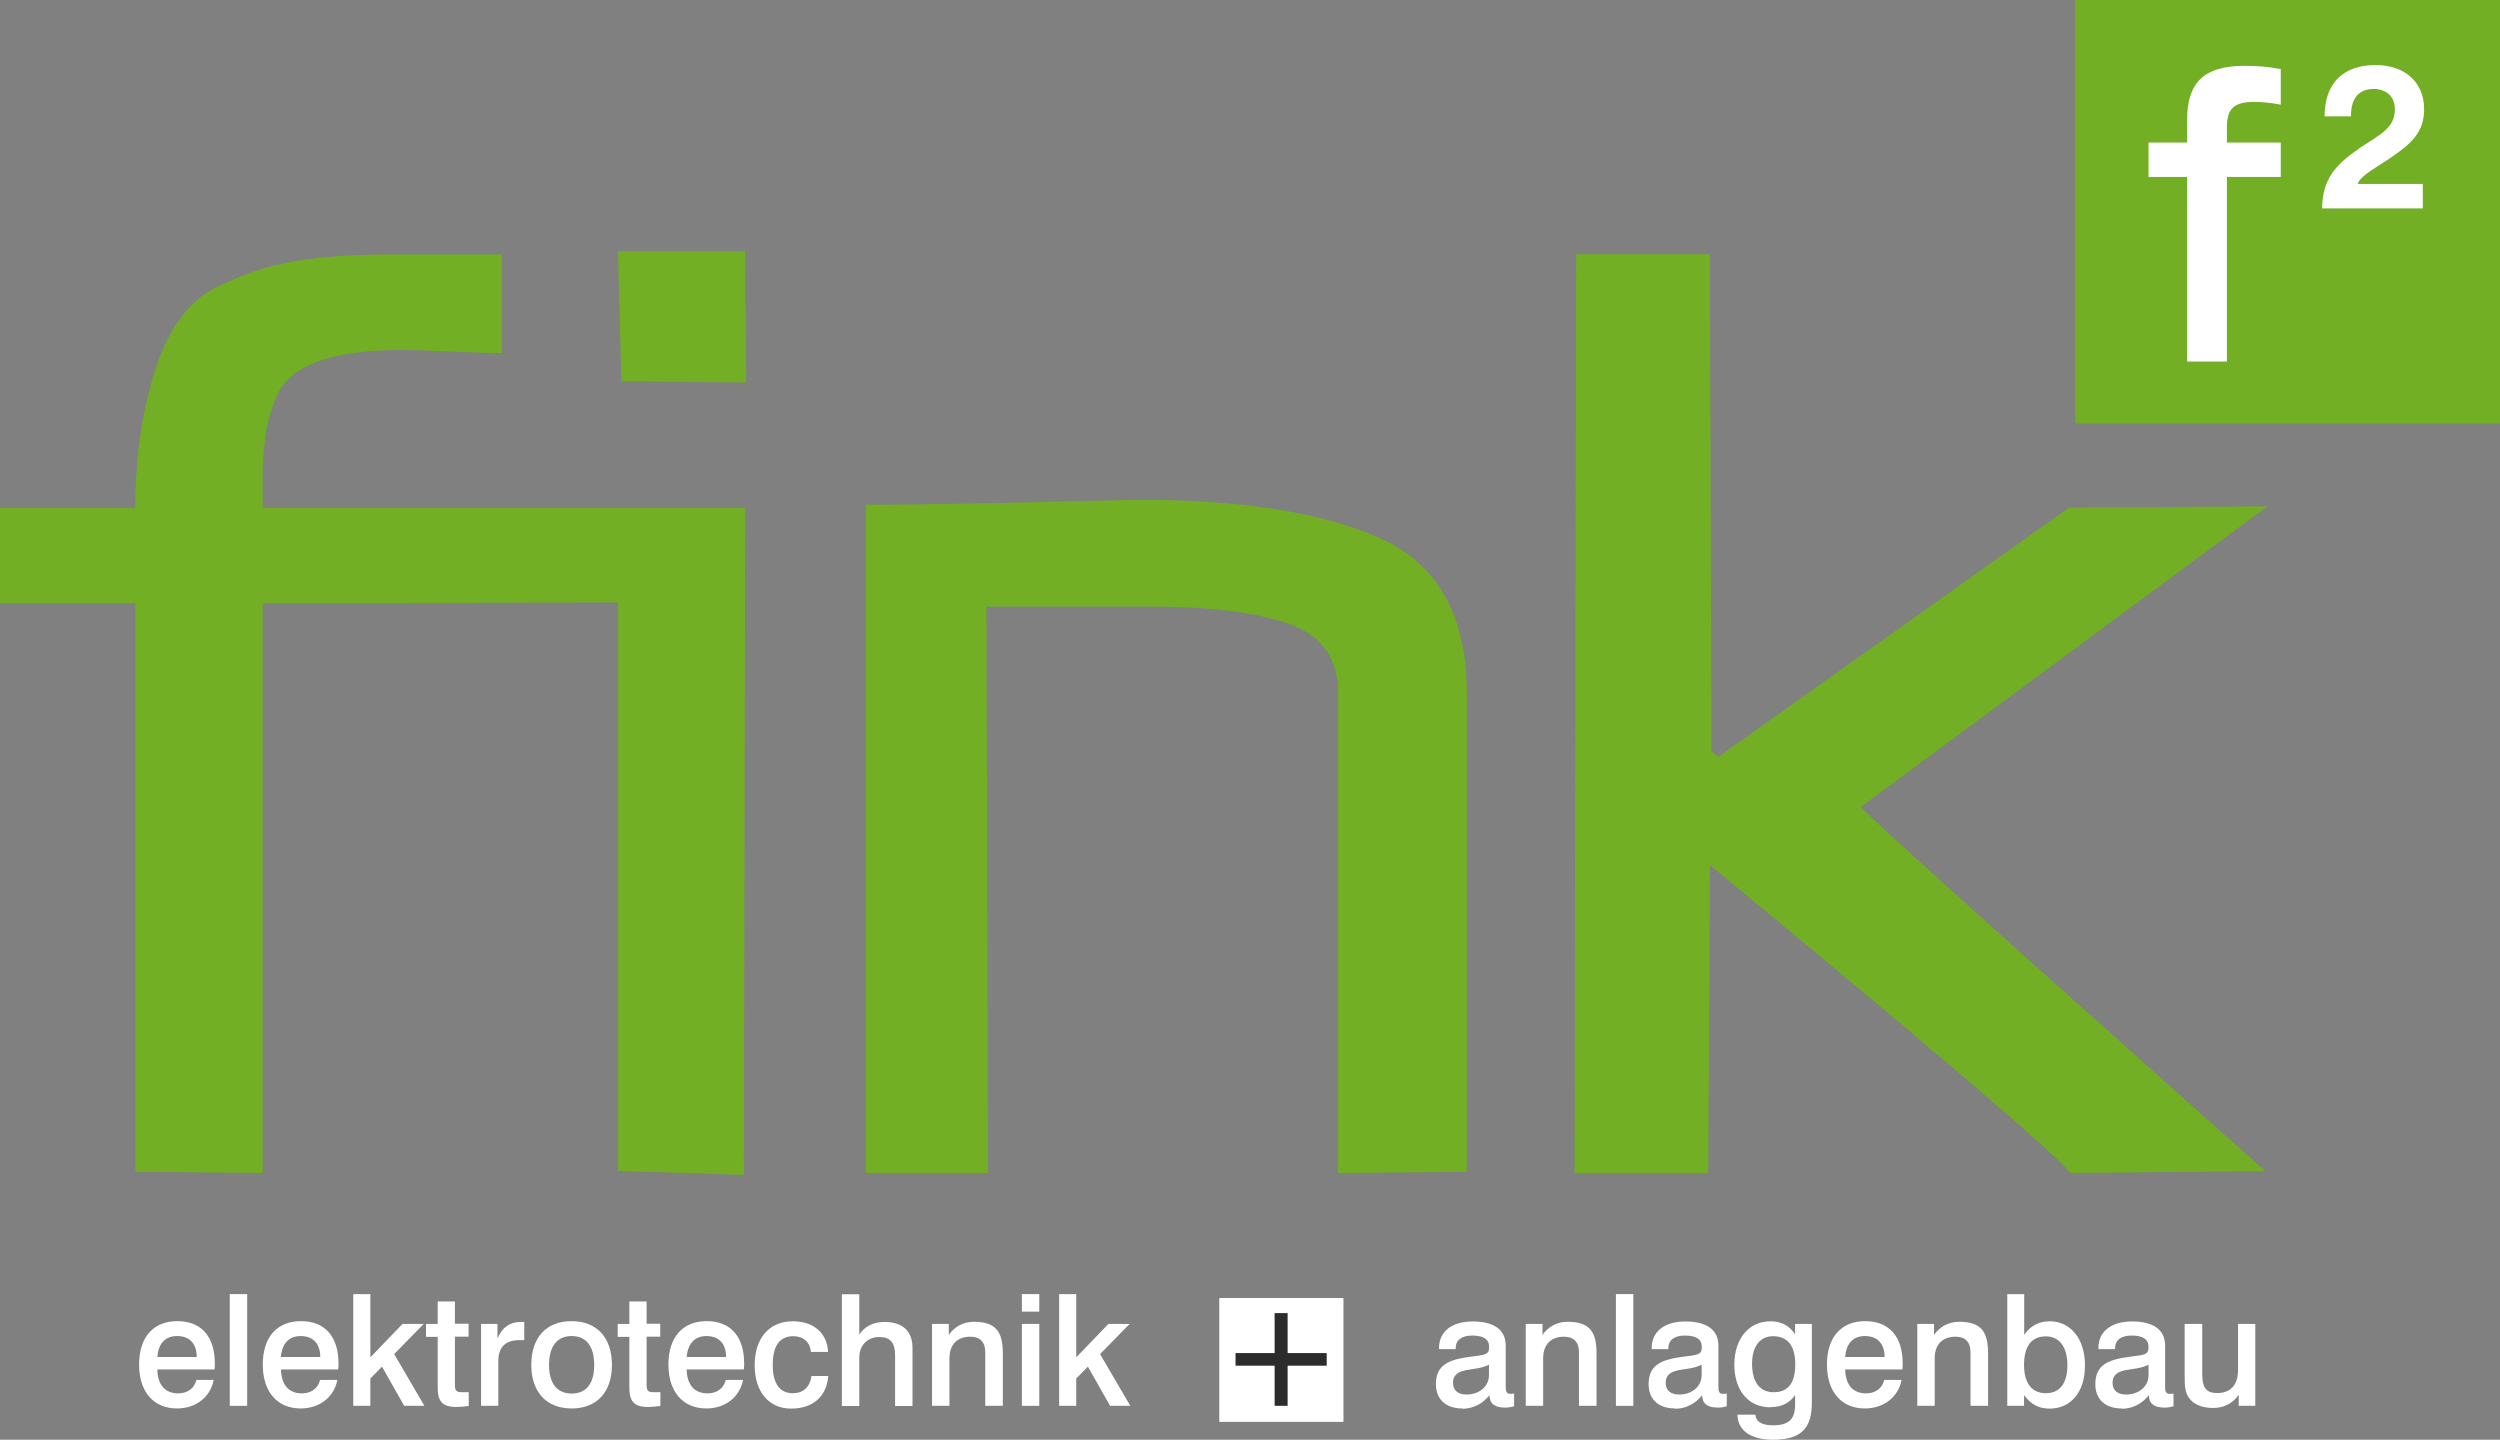 <svg width="224" height="129" viewBox="0 0 224 129" fill="none" xmlns="http://www.w3.org/2000/svg">
<rect x="0" y="0" width="224" height="129" fill="#808080" stroke="none"/>
<g clip-path="url(#clip0_4256_17406)">
<path d="M224 0H185.946V37.956H224V0Z" fill="#72AF24"/>
<path d="M211.345 13.313C213.228 12.065 214.582 11.493 214.582 9.805C214.582 8.689 213.861 7.97 212.669 7.97C211.403 7.97 210.653 8.777 210.653 10.304V10.421H208.284C208.284 7.471 209.947 5.827 212.846 5.827C215.539 5.827 217.201 7.427 217.201 9.775C217.201 11.801 216.127 12.828 214.185 14.149C212.64 15.191 211.521 15.734 211.242 16.483H217.084V18.67H208.063C208.092 16.16 209.152 14.81 211.359 13.327L211.345 13.313Z" fill="white"/>
<path d="M120.373 116.304H109.248V127.4H120.373V116.304Z" fill="white"/>
<path d="M44.971 31.644C44.264 31.644 42.749 31.6 40.438 31.498C38.113 31.395 36.642 31.351 36.024 31.351C32.963 31.351 30.491 31.689 28.592 32.349C26.709 33.009 25.473 34.008 24.884 35.299C24.295 36.605 23.927 37.897 23.766 39.189C23.604 40.495 23.53 41.537 23.53 42.315V45.5H66.735V53.94L23.53 54.057V105.105L12.14 104.988V54.057H0V45.5H12.126C12.126 41.009 12.714 36.899 13.892 33.2C15.069 29.487 16.864 27.021 19.263 25.803C21.661 24.585 24.089 23.777 26.532 23.381C28.975 22.985 31.844 22.794 35.155 22.794H44.956V31.644H44.971Z" fill="#72AF24"/>
<path d="M66.853 34.272L55.669 34.154L55.375 22.5H66.764L66.853 34.272ZM66.647 105.267L55.375 104.914V46.102H66.764L66.647 105.267Z" fill="#72AF24"/>
<path d="M131.425 62.13V104.988L119.888 105.105V62.027C119.888 58.959 118.401 56.919 115.443 55.892C112.486 54.864 108.439 54.35 103.303 54.35H88.382L88.529 105.105H77.58V45.221C81.362 45.221 86.321 45.148 92.428 45.001C98.535 44.854 101.758 44.781 102.067 44.781C111.382 44.781 118.593 45.94 123.728 48.259C128.849 50.578 131.425 55.202 131.425 62.13Z" fill="#72AF24"/>
<path d="M153.351 67.325L153.983 67.795L185.401 45.471L203.163 45.368L166.742 72.286C166.227 72.272 202.971 104.929 202.971 104.929L185.445 105.105C185.122 103.769 153.204 77.511 153.204 77.511L153.056 105.105H141.078L141.225 22.779H153.204L153.351 67.311V67.325Z" fill="#72AF24"/>
<path d="M14.098 122.718C14.127 124.098 14.804 124.846 15.966 124.846C16.805 124.846 17.409 124.406 17.6 123.643H19.145C18.865 125.155 17.57 126.197 15.863 126.197C13.789 126.197 12.464 124.744 12.464 122.263C12.464 119.783 13.759 118.374 15.893 118.374C18.026 118.374 19.248 119.753 19.248 122.16C19.248 122.322 19.248 122.513 19.218 122.703H14.083L14.098 122.718ZM15.863 119.709C14.804 119.709 14.186 120.384 14.098 121.588H17.629C17.629 120.37 16.967 119.709 15.863 119.709Z" fill="white"/>
<path d="M22.147 115.952V125.962H20.587V115.952H22.147Z" fill="white"/>
<path d="M25.178 122.718C25.208 124.098 25.885 124.846 27.047 124.846C27.886 124.846 28.489 124.406 28.681 123.643H30.226C29.946 125.155 28.651 126.197 26.944 126.197C24.869 126.197 23.545 124.744 23.545 122.263C23.545 119.783 24.84 118.374 26.974 118.374C29.107 118.374 30.329 119.753 30.329 122.16C30.329 122.322 30.329 122.513 30.299 122.703H25.164L25.178 122.718ZM26.944 119.709C25.885 119.709 25.267 120.384 25.164 121.588H28.695C28.695 120.37 28.033 119.709 26.929 119.709H26.944Z" fill="white"/>
<path d="M33.184 115.952V121.617L36.068 118.623H37.966L35.317 121.324L38.025 125.962H36.215L34.228 122.454L33.184 123.511V125.962H31.653V115.952H33.184Z" fill="white"/>
<path d="M40.762 116.598V118.608H41.983V119.768H40.762V124.083C40.762 124.568 40.865 124.744 41.38 124.744C41.498 124.744 41.586 124.744 41.689 124.744H41.998V125.977C41.586 126.021 41.218 126.065 40.895 126.065C39.599 126.065 39.217 125.536 39.217 124.289V119.783H38.172V118.623H39.217V116.612H40.762V116.598Z" fill="white"/>
<path d="M46.943 120.076H46.531C45.28 120.076 44.647 120.707 44.647 121.969V125.962H43.102V118.623H44.573V119.915C45 118.931 45.692 118.447 46.619 118.447C46.648 118.447 46.766 118.447 46.972 118.447V120.047L46.943 120.076Z" fill="white"/>
<path d="M54.83 122.292C54.83 124.744 53.462 126.197 51.225 126.197C48.988 126.197 47.605 124.758 47.605 122.292C47.605 119.827 48.959 118.374 51.21 118.374C53.462 118.374 54.83 119.841 54.83 122.292ZM49.194 122.292C49.194 123.966 49.915 124.861 51.225 124.861C52.535 124.861 53.241 123.966 53.241 122.292C53.241 120.619 52.52 119.709 51.225 119.709C49.93 119.709 49.194 120.619 49.194 122.292Z" fill="white"/>
<path d="M57.935 116.598V118.608H59.157V119.768H57.935V124.083C57.935 124.568 58.038 124.744 58.553 124.744C58.671 124.744 58.759 124.744 58.862 124.744H59.171V125.977C58.759 126.021 58.391 126.065 58.068 126.065C56.773 126.065 56.39 125.536 56.39 124.289V119.783H55.345V118.623H56.39V116.612H57.935V116.598Z" fill="white"/>
<path d="M61.526 122.718C61.555 124.098 62.232 124.846 63.395 124.846C64.233 124.846 64.837 124.406 65.028 123.643H66.573C66.293 125.155 64.999 126.197 63.291 126.197C61.217 126.197 59.892 124.744 59.892 122.263C59.892 119.783 61.187 118.374 63.321 118.374C65.455 118.374 66.676 119.753 66.676 122.16C66.676 122.322 66.676 122.513 66.647 122.703H61.511L61.526 122.718ZM63.306 119.709C62.247 119.709 61.629 120.384 61.526 121.588H65.057C65.057 120.37 64.395 119.709 63.291 119.709H63.306Z" fill="white"/>
<path d="M72.665 121.133C72.577 120.252 71.988 119.724 71.076 119.724C69.855 119.724 69.237 120.59 69.237 122.292C69.237 123.995 69.884 124.832 71.032 124.832C71.974 124.832 72.562 124.289 72.71 123.29H74.21C74.078 125.096 72.857 126.211 70.885 126.211C68.913 126.211 67.618 124.729 67.618 122.322C67.618 119.915 68.913 118.388 71.032 118.388C72.886 118.388 74.108 119.416 74.196 121.133H72.665Z" fill="white"/>
<path d="M76.992 115.952V119.577C77.463 118.858 78.243 118.447 79.243 118.447C80.862 118.447 81.76 119.254 81.76 120.766C81.76 120.883 81.76 121.103 81.76 121.426V125.976H80.2V121.456C80.2 120.326 79.802 119.797 78.787 119.797C77.772 119.797 76.992 120.487 76.992 121.632V125.976H75.432V115.966H76.992V115.952Z" fill="white"/>
<path d="M89.838 125.962H88.278V121.147C88.278 120.252 87.808 119.768 86.939 119.768C85.777 119.768 85.071 120.458 85.071 121.705V125.962H83.511V118.623H85.012V119.606C85.527 118.858 86.336 118.432 87.263 118.432C89.323 118.432 89.853 119.416 89.853 121.294V125.962H89.838Z" fill="white"/>
<path d="M93.12 115.952V117.522H91.56V115.952H93.12ZM93.12 118.623V125.962H91.56V118.623H93.12Z" fill="white"/>
<path d="M96.431 115.952V121.617L99.315 118.623H101.213L98.565 121.324L101.272 125.962H99.462L97.476 122.454L96.431 123.511V125.962H94.9V115.952H96.431Z" fill="white"/>
<path d="M115.37 117.654V121.236H118.872V122.366H115.37V125.962H114.207V122.366H110.705V121.236H114.207V117.654H115.37Z" fill="#2C2C2C"/>
<path d="M131.027 126.197C129.526 126.197 128.658 125.36 128.658 124.024C128.658 122.278 129.821 121.808 131.792 121.558C133.087 121.397 133.426 121.382 133.426 120.693C133.426 120.003 132.94 119.665 131.91 119.665C130.954 119.665 130.424 120.076 130.424 120.825V120.883H128.938V120.766C128.938 119.328 130.056 118.403 131.954 118.403C133.853 118.403 134.912 119.137 134.912 120.575V124.215C134.912 124.655 134.956 124.89 135.354 124.89C135.442 124.89 135.545 124.89 135.663 124.861V126.006C135.398 126.079 135.133 126.123 134.868 126.123C133.911 126.123 133.47 125.756 133.455 125.008C132.852 125.786 131.969 126.226 131.012 126.226L131.027 126.197ZM131.263 122.791C130.542 122.938 130.188 123.29 130.188 123.892C130.188 124.567 130.615 124.949 131.395 124.949C132.513 124.949 133.411 124.259 133.411 123.202V122.278C132.734 122.615 131.998 122.645 131.277 122.777L131.263 122.791Z" fill="white"/>
<path d="M143.035 125.962H141.475V121.147C141.475 120.252 141.004 119.768 140.136 119.768C138.974 119.768 138.267 120.458 138.267 121.705V125.962H136.707V118.623H138.208V119.606C138.723 118.858 139.533 118.432 140.46 118.432C142.52 118.432 143.05 119.416 143.05 121.294V125.962H143.035Z" fill="white"/>
<path d="M146.346 115.952V125.962H144.786V115.952H146.346Z" fill="white"/>
<path d="M150.084 126.197C148.583 126.197 147.715 125.36 147.715 124.024C147.715 122.278 148.877 121.808 150.849 121.558C152.144 121.397 152.482 121.382 152.482 120.693C152.482 120.003 151.997 119.665 150.967 119.665C150.01 119.665 149.48 120.076 149.48 120.825V120.883H147.994V120.766C147.994 119.328 149.113 118.403 151.011 118.403C152.909 118.403 153.969 119.137 153.969 120.575V124.215C153.969 124.655 154.013 124.89 154.41 124.89C154.498 124.89 154.601 124.89 154.719 124.861V126.006C154.454 126.079 154.189 126.123 153.925 126.123C152.968 126.123 152.527 125.756 152.512 125.008C151.909 125.786 151.026 126.226 150.069 126.226L150.084 126.197ZM150.319 122.791C149.598 122.938 149.245 123.29 149.245 123.892C149.245 124.567 149.672 124.949 150.452 124.949C151.57 124.949 152.468 124.259 152.468 123.202V122.278C151.806 122.615 151.055 122.645 150.334 122.777L150.319 122.791Z" fill="white"/>
<path d="M158.619 126.094C156.647 126.094 155.396 124.567 155.396 122.278C155.396 119.988 156.662 118.388 158.634 118.388C159.59 118.388 160.296 118.755 160.841 119.548V118.623H162.342V125.654C162.342 127.929 161.444 129 158.854 129C156.809 129 155.69 128.119 155.676 126.754H157.28C157.324 127.385 157.868 127.708 158.854 127.708C160.341 127.708 160.841 127.107 160.841 125.844V124.993C160.37 125.698 159.62 126.079 158.634 126.079L158.619 126.094ZM158.928 124.744C160.208 124.744 160.856 123.922 160.856 122.248C160.856 120.575 160.164 119.724 158.869 119.724C157.706 119.724 156.985 120.634 156.985 122.175C156.985 123.863 157.692 124.744 158.928 124.744Z" fill="white"/>
<path d="M165.329 122.718C165.359 124.098 166.035 124.846 167.198 124.846C168.037 124.846 168.64 124.406 168.831 123.643H170.377C170.097 125.155 168.802 126.197 167.095 126.197C165.02 126.197 163.696 124.744 163.696 122.263C163.696 119.783 164.991 118.374 167.124 118.374C169.258 118.374 170.48 119.753 170.48 122.16C170.48 122.322 170.48 122.513 170.45 122.703H165.314L165.329 122.718ZM167.095 119.709C166.035 119.709 165.417 120.384 165.329 121.588H168.861C168.861 120.37 168.199 119.709 167.095 119.709Z" fill="white"/>
<path d="M178.117 125.962H176.557V121.147C176.557 120.252 176.086 119.768 175.218 119.768C174.055 119.768 173.349 120.458 173.349 121.705V125.962H171.789V118.623H173.29V119.606C173.805 118.858 174.615 118.432 175.542 118.432C177.602 118.432 178.132 119.416 178.132 121.294V125.962H178.117Z" fill="white"/>
<path d="M181.369 115.952V119.606C181.899 118.814 182.664 118.388 183.665 118.388C185.46 118.388 186.814 119.885 186.814 122.336C186.814 124.787 185.504 126.211 183.65 126.211C182.664 126.211 181.972 125.83 181.354 125.008V125.962H179.853V115.952H181.354H181.369ZM181.354 122.292C181.354 123.951 182.061 124.832 183.312 124.832C184.562 124.832 185.239 123.922 185.239 122.336C185.239 120.663 184.503 119.738 183.312 119.738C182.031 119.738 181.354 120.604 181.354 122.292Z" fill="white"/>
<path d="M190.11 126.197C188.609 126.197 187.741 125.36 187.741 124.024C187.741 122.278 188.903 121.808 190.875 121.558C192.17 121.397 192.509 121.382 192.509 120.693C192.509 120.003 192.023 119.665 190.993 119.665C190.037 119.665 189.507 120.076 189.507 120.825V120.883H188.02V120.766C188.02 119.328 189.139 118.403 191.037 118.403C192.936 118.403 193.995 119.137 193.995 120.575V124.215C193.995 124.655 194.039 124.89 194.436 124.89C194.525 124.89 194.628 124.89 194.745 124.861V126.006C194.481 126.079 194.216 126.123 193.951 126.123C192.994 126.123 192.553 125.756 192.538 125.008C191.935 125.786 191.052 126.226 190.095 126.226L190.11 126.197ZM190.36 122.791C189.639 122.938 189.286 123.29 189.286 123.892C189.286 124.567 189.713 124.949 190.493 124.949C191.611 124.949 192.509 124.259 192.509 123.202V122.278C191.832 122.615 191.096 122.645 190.375 122.777L190.36 122.791Z" fill="white"/>
<path d="M197.321 118.623V123.114C197.321 124.244 197.6 124.817 198.66 124.817C199.852 124.817 200.529 124.112 200.529 122.747V118.623H202.074V125.962H200.588V124.964C200.102 125.712 199.278 126.153 198.307 126.153C197.291 126.153 196.556 125.844 196.129 125.243C195.761 124.729 195.746 124.098 195.746 123.29V118.623H197.306H197.321Z" fill="white"/>
<path d="M195.967 15.852H192.509V12.769H195.967V10.715C195.967 7.368 197.512 5.9 201.088 5.9C202.221 5.9 203.295 5.974 204.355 6.194V9.379C203.442 9.203 202.662 9.129 202 9.129C200.161 9.129 199.528 9.717 199.528 11.448V12.769H204.355V15.852H199.528V32.393H195.967V15.852Z" fill="white"/>
</g>
<defs>
<clipPath id="clip0_4256_17406">
<rect width="224" height="129" fill="white"/>
</clipPath>
</defs>
</svg>
